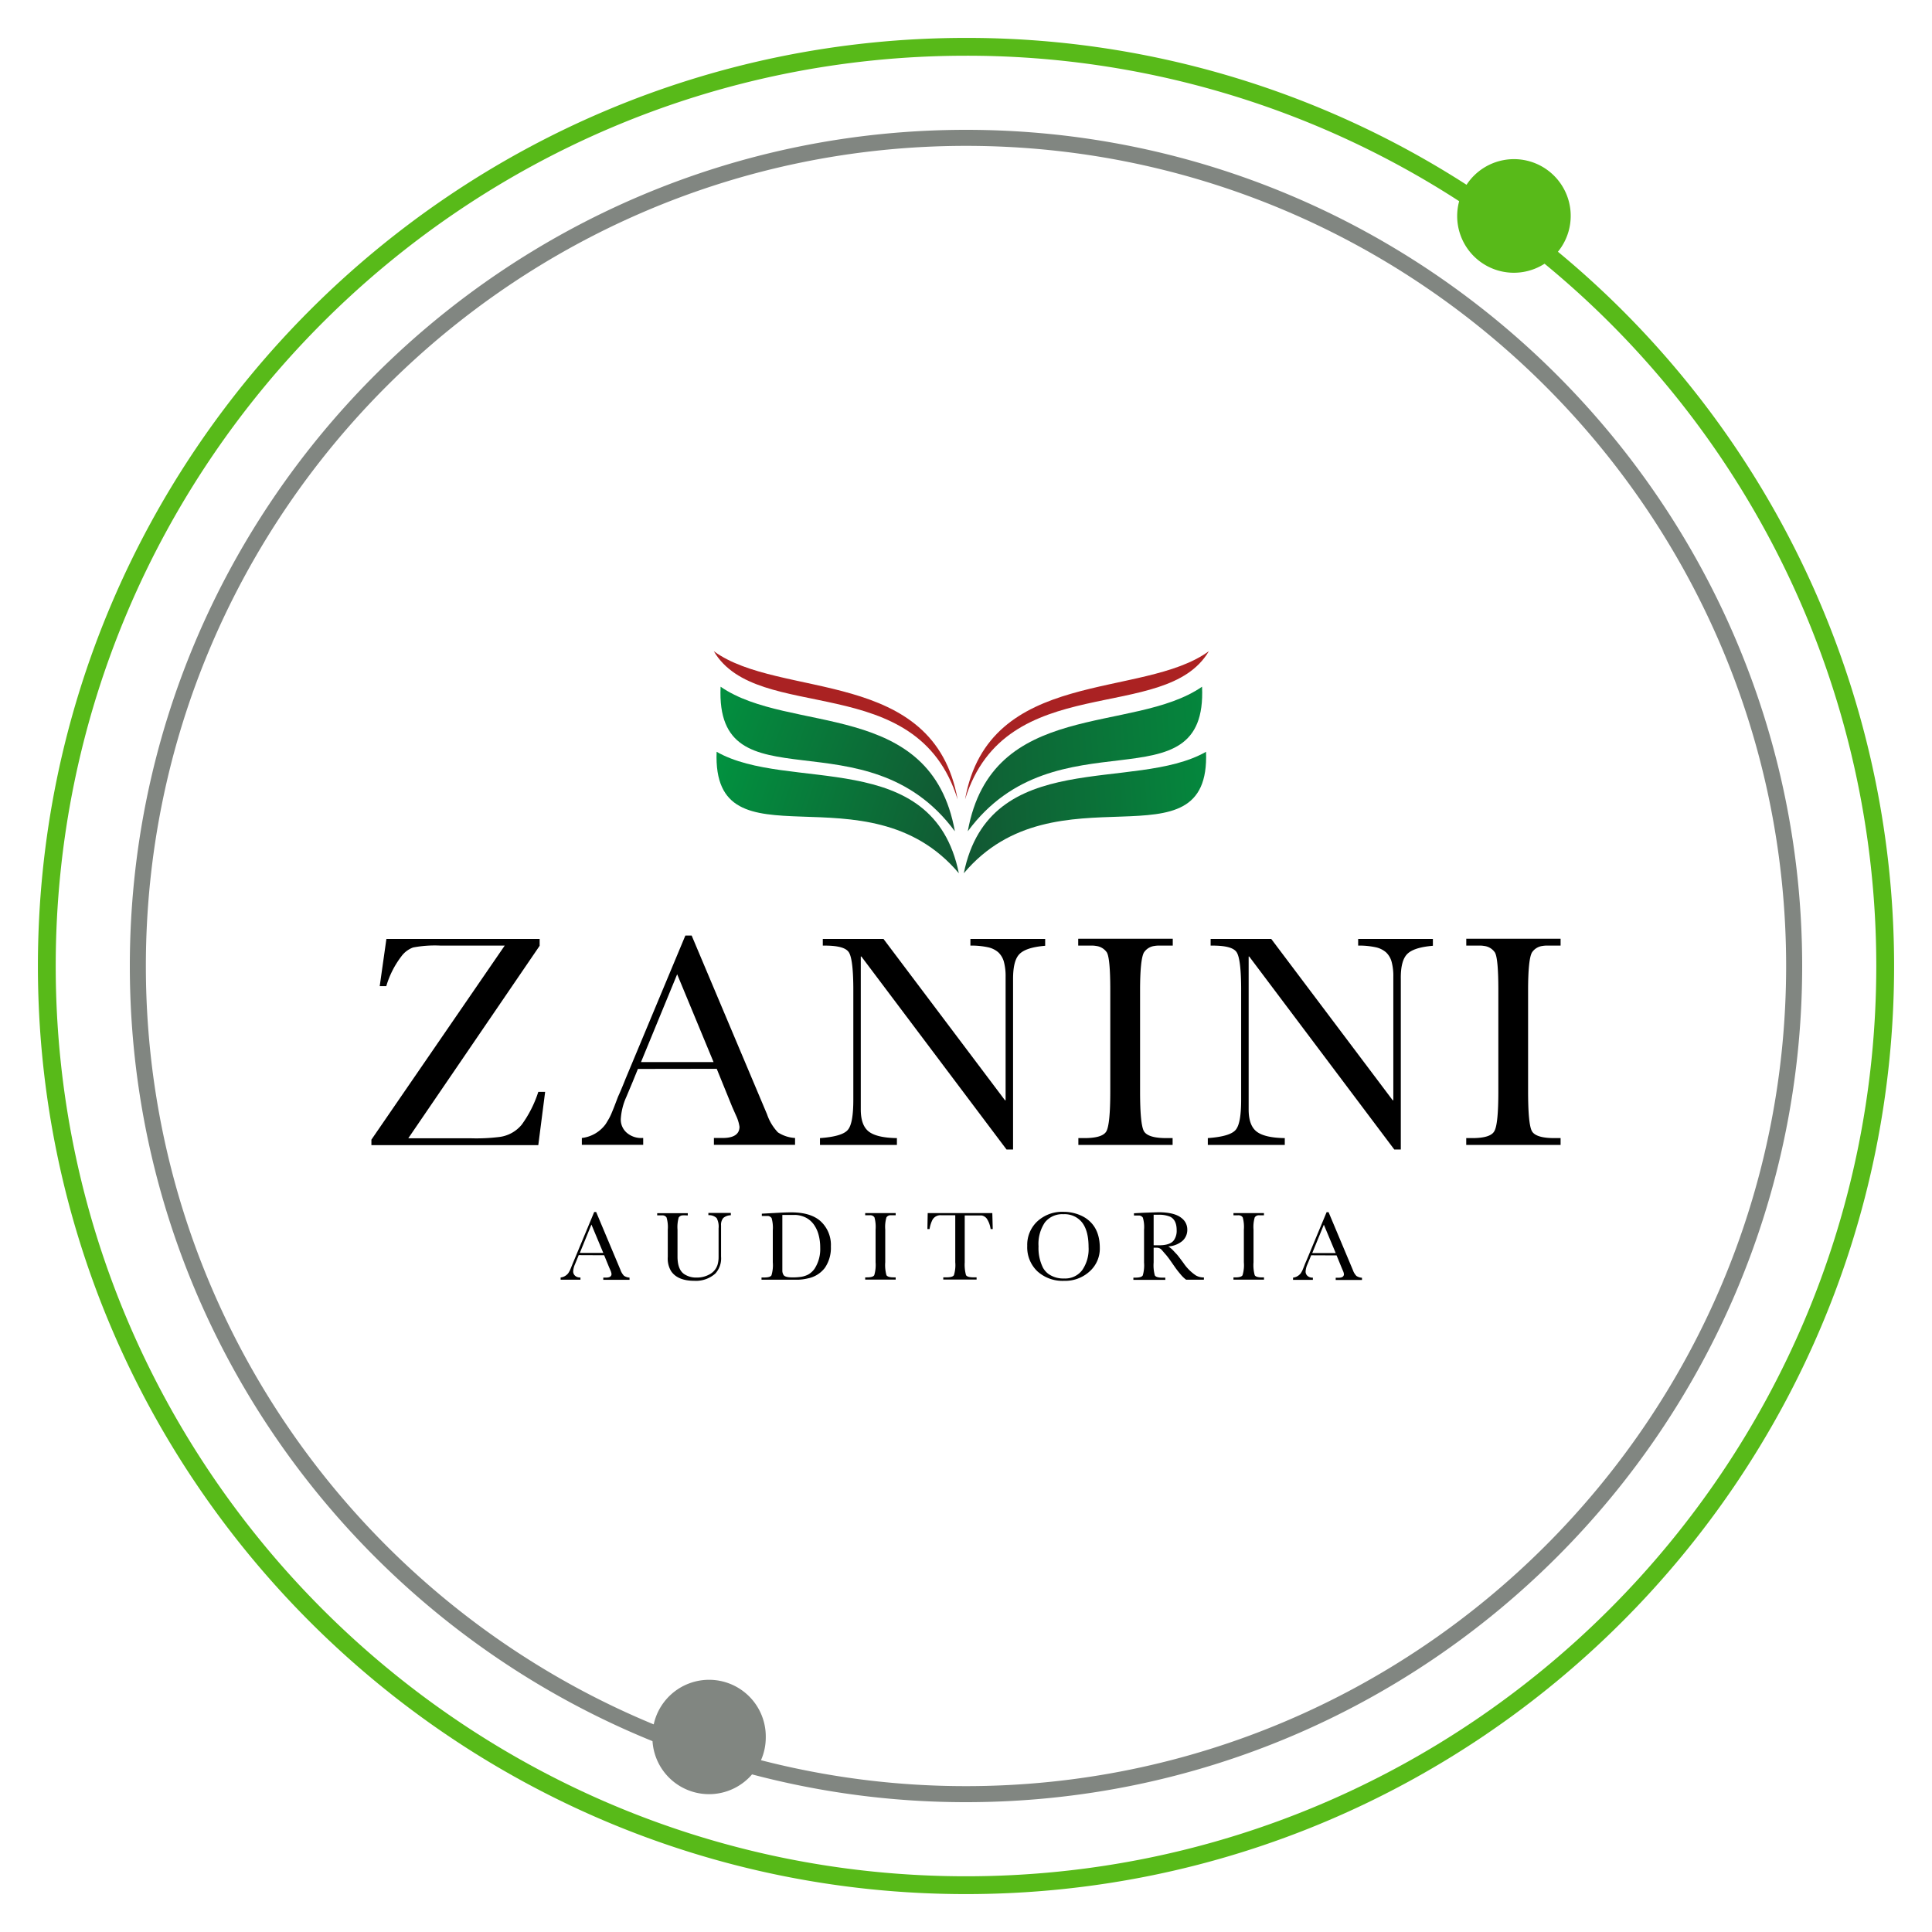 <svg id="Camada_1" data-name="Camada 1" xmlns="http://www.w3.org/2000/svg" xmlns:xlink="http://www.w3.org/1999/xlink" viewBox="0 0 500 500"><defs><style>.cls-1{fill:none;}.cls-2{fill:#58ba19;}.cls-3{fill:#818681;}.cls-4{clip-path:url(#clip-path);}.cls-5{clip-path:url(#clip-path-3);}.cls-6{fill:url(#Gradiente_sem_nome_2);}.cls-7{clip-path:url(#clip-path-4);}.cls-8{fill:url(#Gradiente_sem_nome_5);}.cls-9{clip-path:url(#clip-path-5);}.cls-10{fill:url(#Gradiente_sem_nome_2-2);}.cls-11{clip-path:url(#clip-path-6);}.cls-12{fill:url(#Gradiente_sem_nome_2-3);}.cls-13{clip-path:url(#clip-path-7);}.cls-14{fill:url(#Gradiente_sem_nome_5-2);}.cls-15{clip-path:url(#clip-path-8);}.cls-16{fill:url(#Gradiente_sem_nome_2-4);}</style><clipPath id="clip-path"><rect class="cls-1" x="96.12" y="168.53" width="307.76" height="162.94"/></clipPath><clipPath id="clip-path-3"><path class="cls-1" d="M250.46,215.14c22.86-31,62.08-5.59,60.63-37.42-17.84,12.36-54.46,3.1-60.63,37.42"/></clipPath><linearGradient id="Gradiente_sem_nome_2" x1="-672.88" y1="-214.73" x2="-671.42" y2="-214.73" gradientTransform="translate(-52509.08 -12689.2) rotate(176) scale(77.01)" gradientUnits="userSpaceOnUse"><stop offset="0" stop-color="#009640"/><stop offset="1" stop-color="#154e31"/></linearGradient><clipPath id="clip-path-4"><path class="cls-1" d="M312.85,168.53c-17.16,12.53-56.94,4.05-63.1,38.37C260.24,173,301.6,187.67,312.85,168.53Z"/></clipPath><linearGradient id="Gradiente_sem_nome_5" x1="-664.98" y1="-204.78" x2="-663.51" y2="-204.78" gradientTransform="matrix(-485.45, -196.13, 196.13, -485.45, -282012.05, -229504.46)" gradientUnits="userSpaceOnUse"><stop offset="0" stop-color="#d11b1f"/><stop offset="1" stop-color="#832926"/></linearGradient><clipPath id="clip-path-5"><path class="cls-1" d="M249.43,226c23.8-28.25,63.88-.38,62.69-31.44-18.45,10.56-56-1.41-62.69,31.44"/></clipPath><linearGradient id="Gradiente_sem_nome_2-2" x1="-674.89" y1="-216.96" x2="-673.42" y2="-216.96" gradientTransform="matrix(-63.87, 4.47, -4.47, -63.87, -43744.11, -10636.57)" xlink:href="#Gradiente_sem_nome_2"/><clipPath id="clip-path-6"><path class="cls-1" d="M247.12,215.14c-6.17-34.32-42.79-25.06-60.63-37.42-1.45,31.83,37.77,6.44,60.63,37.42"/></clipPath><linearGradient id="Gradiente_sem_nome_2-3" x1="-645.39" y1="-196.51" x2="-643.92" y2="-196.51" gradientTransform="translate(31044.34 24240.97) rotate(21) scale(58.01)" xlink:href="#Gradiente_sem_nome_2"/><clipPath id="clip-path-7"><path class="cls-1" d="M184.73,168.53c11.26,19.14,52.61,4.45,63.1,38.37C241.67,172.58,201.89,181.06,184.73,168.53Z"/></clipPath><linearGradient id="Gradiente_sem_nome_5-2" x1="-663.41" y1="-204.18" x2="-661.94" y2="-204.18" gradientTransform="translate(-1291205.47 -1050248.38) rotate(-158) scale(2400.68)" xlink:href="#Gradiente_sem_nome_5"/><clipPath id="clip-path-8"><path class="cls-1" d="M248.15,226c-6.67-32.85-44.23-20.88-62.69-31.44-1.19,31.06,38.89,3.19,62.69,31.44"/></clipPath><linearGradient id="Gradiente_sem_nome_2-4" x1="-645.56" y1="-195.43" x2="-644.09" y2="-195.43" gradientTransform="matrix(54.45, 17.69, -17.69, 54.45, 31872.54, 22260.68)" xlink:href="#Gradiente_sem_nome_2"/></defs><path class="cls-2" d="M403.19,65.15a14.68,14.68,0,1,0-23.65-17.33A238.74,238.74,0,0,0,250,9.81C117.56,9.81,9.81,117.56,9.81,250S117.56,490.19,250,490.19,490.19,382.44,490.19,250A239.81,239.81,0,0,0,403.19,65.15ZM250,485.58C120.1,485.58,14.42,379.9,14.42,250S120.1,14.42,250,14.42A234.21,234.21,0,0,1,377.63,52.07a14.67,14.67,0,0,0,22.1,16.18A235.19,235.19,0,0,1,485.58,250C485.58,379.9,379.9,485.58,250,485.58Z"/><path class="cls-3" d="M250,33.6C130.67,33.6,33.6,130.68,33.6,250c0,90.65,56,168.44,135.27,200.61a14.66,14.66,0,0,0,25.76,8.6A216.13,216.13,0,0,0,250,466.4c119.32,0,216.4-97.08,216.4-216.4S369.32,33.6,250,33.6Zm0,428.65a212.07,212.07,0,0,1-53.06-6.71,14.52,14.52,0,0,0,1.24-5.89,14.67,14.67,0,0,0-29-3.38C92.14,414.43,37.75,338.45,37.75,250,37.75,133,133,37.75,250,37.75S462.25,133,462.25,250,367,462.25,250,462.25Z"/><g class="cls-4"><path d="M96.12,294.94l34.5-50.22H114a30.35,30.35,0,0,0-7.1.49,6.6,6.6,0,0,0-3.06,2.34,23.7,23.7,0,0,0-3.87,7.66h-1.7L100,243h39.66v1.77l-34,49.82h16.28a47.93,47.93,0,0,0,7.1-.32,8.92,8.92,0,0,0,6-3.23,30.11,30.11,0,0,0,4.27-8.46h1.77l-1.77,13.78H96.12Zm79.13-42.8-9.36,22.73h18.78Zm-10.16,24.5L163.72,280l-1.62,3.87a16.22,16.22,0,0,0-1.44,5.72,4.5,4.5,0,0,0,1.53,3.55,5.65,5.65,0,0,0,3.94,1.37h.33v1.77H150.58v-1.77a8.88,8.88,0,0,0,6.13-3.55c.32-.48.61-1,.88-1.45a14.38,14.38,0,0,0,.73-1.53c.16-.37.37-.9.64-1.57l1-2.62c.32-.69,1-2.23,1.93-4.59l15.48-37.08H179l19.51,46.26a12.68,12.68,0,0,0,2.82,4.68,9.06,9.06,0,0,0,4.43,1.45v1.77h-21v-1.77h2.26c2.9,0,4.36-1,4.36-2.91a10.19,10.19,0,0,0-.89-2.89l-1-2.26-4-9.84Zm57.84-29.09h-.16v39.57c0,2.75.69,4.65,2.06,5.72s3.8,1.65,7.29,1.7v1.77H212.21v-1.77q5.73-.41,7.18-2.1c1-1.12,1.45-3.76,1.45-7.9V256.25c0-5.26-.38-8.52-1.13-9.75s-2.82-1.78-6.37-1.78h-.4V243h15.71l31.44,41.75h.16V252.79a14.41,14.41,0,0,0-.44-3.87,5.3,5.3,0,0,0-1.45-2.46,6,6,0,0,0-2.78-1.33,20.45,20.45,0,0,0-4.44-.41V243h19.35v1.77c-3.34.27-5.56,1-6.69,2.18s-1.62,3.33-1.62,6.45v44.09h-1.69Zm56.15-4.6h24.43v1.77H300a6.85,6.85,0,0,0-1.21.09,3.84,3.84,0,0,0-2.74,1.69c-.64,1.13-1,4.37-1,9.75v26.2q0,8.55,1,10.31c.71,1.19,2.63,1.78,5.81,1.78h1.61v1.77H279.08v-1.77h1.53c3.18,0,5.08-.59,5.73-1.78s1-4.61,1-10.31v-26.2q0-8.22-.88-9.75a3.91,3.91,0,0,0-2.82-1.69,6,6,0,0,0-1.21-.09h-3.39V243Zm44.22,4.6h-.15v39.57c0,2.75.68,4.65,2.05,5.72s3.8,1.65,7.3,1.7v1.77H312.58v-1.77q5.73-.41,7.18-2.1c1-1.12,1.45-3.76,1.45-7.9V256.25c0-5.26-.38-8.52-1.13-9.75s-2.82-1.78-6.36-1.78h-.41V243H329l31.43,41.75h.16V252.79a14,14,0,0,0-.44-3.87,5.22,5.22,0,0,0-1.45-2.46,6,6,0,0,0-2.78-1.33,20.29,20.29,0,0,0-4.43-.41V243h19.34v1.77q-5,.41-6.69,2.18t-1.61,6.45v44.09h-1.69Zm56.16-4.6h24.42v1.77h-3.46a6.85,6.85,0,0,0-1.21.09,3.83,3.83,0,0,0-2.74,1.69c-.65,1.13-1,4.37-1,9.75v26.2q0,8.55,1,10.31c.69,1.19,2.63,1.78,5.8,1.78h1.61v1.77H379.46v-1.77H381q4.75,0,5.72-1.78c.71-1.17,1.05-4.61,1.05-10.31v-26.2c0-5.48-.29-8.73-.89-9.75a3.89,3.89,0,0,0-2.81-1.69,6,6,0,0,0-1.21-.09h-3.39V243Z"/></g><g class="cls-4"><path d="M153.06,316.91l-3,7.34h6.07Zm-3.29,7.92-.44,1.09-.52,1.25a5.29,5.29,0,0,0-.47,1.85,1.48,1.48,0,0,0,.5,1.15,1.88,1.88,0,0,0,1.28.44h.1v.58h-5.13v-.58a2.91,2.91,0,0,0,2-1.14l.28-.47a3.85,3.85,0,0,0,.24-.5l.21-.51c.08-.21.2-.5.34-.84s.31-.73.62-1.49l5-12h.5l6.3,15a4.24,4.24,0,0,0,.91,1.51,2.94,2.94,0,0,0,1.43.47v.57h-6.79v-.57h.72c.94,0,1.41-.32,1.41-.94a3.2,3.2,0,0,0-.28-.94l-.32-.73-1.3-3.17Zm39.37-10.89v.57a3.06,3.06,0,0,0-1.95.7,2.7,2.7,0,0,0-.58,1.93v8.07a5.81,5.81,0,0,1-1.48,4.38,7.5,7.5,0,0,1-5.45,1.88c-2.88,0-4.88-.84-6-2.5a6.28,6.28,0,0,1-.86-3.68l0-1.69v-5.36a8.64,8.64,0,0,0-.32-3.16,1.22,1.22,0,0,0-.91-.54,1.67,1.67,0,0,0-.39,0h-1.12v-.57H178v.57h-.34a9.93,9.93,0,0,0-1.1,0,1.31,1.31,0,0,0-.91.54,9.16,9.16,0,0,0-.31,3.16v6.95c0,2.25.58,3.78,1.75,4.56a5.53,5.53,0,0,0,3.2.88,6.68,6.68,0,0,0,3.52-.93,4.23,4.23,0,0,0,1.92-2.48,7.34,7.34,0,0,0,.24-1.93s0-.19,0-.53,0-.67,0-1v-5.86a4.68,4.68,0,0,0-.5-2.66,2.82,2.82,0,0,0-2.14-.75v-.58h5.79Zm13.33,12c0,.8,0,1.46,0,2s0,.85,0,1a2.06,2.06,0,0,0,.3,1c.25.44,1,.65,2.34.65a14.15,14.15,0,0,0,2-.12,5.79,5.79,0,0,0,1.54-.39,4,4,0,0,0,1.18-.69,5.13,5.13,0,0,0,.95-1,9.31,9.31,0,0,0,1.49-5.47,12.56,12.56,0,0,0-.42-3.36,8.21,8.21,0,0,0-1.21-2.62,5.93,5.93,0,0,0-1.95-1.75,6.77,6.77,0,0,0-2.65-.76,3.57,3.57,0,0,0-.54,0h-2.09l-.94,0Zm-.36-12.11c1.06-.05,1.95-.07,2.68-.07,3.25,0,5.72.72,7.43,2.16a8.31,8.31,0,0,1,2.81,6.67,9.12,9.12,0,0,1-1.55,5.52,7.33,7.33,0,0,1-4.52,2.76,12,12,0,0,1-2.45.32h-9.43v-.58h.73c1,0,1.64-.19,1.85-.57a9.08,9.08,0,0,0,.34-3.34v-8.33a9,9,0,0,0-.31-3.13,1.3,1.3,0,0,0-.91-.55c-.09,0-.46,0-1.1,0h-.52v-.59Zm21.8.11h7.89v.57h-1.12a1.74,1.74,0,0,0-.38,0,1.25,1.25,0,0,0-.89.55,8.79,8.79,0,0,0-.31,3.15v8.46a9.86,9.86,0,0,0,.31,3.34c.22.38.85.57,1.87.57h.52v.58h-7.89v-.58h.5c1,0,1.64-.19,1.85-.57a9.28,9.28,0,0,0,.34-3.34v-8.46a9.25,9.25,0,0,0-.29-3.15,1.25,1.25,0,0,0-.91-.55,1.67,1.67,0,0,0-.39,0h-1.1Zm16.1,4.14.08-4.14h16.72l.11,4.14h-.55a6.39,6.39,0,0,0-1-2.71,2.14,2.14,0,0,0-1.33-.81l-.59,0h-3.78V326.7A10.27,10.27,0,0,0,250,330c.23.38.86.57,1.88.57h.86v.58h-8.62v-.58H245c1.05,0,1.67-.19,1.88-.57a9,9,0,0,0,.34-3.34V314.51h-3.6a2.36,2.36,0,0,0-2.31,1.2,8,8,0,0,0-.74,2.37Zm28.76,4.46a11.44,11.44,0,0,0,1.15,5.54,5.16,5.16,0,0,0,1.38,1.59,6.64,6.64,0,0,0,4.11,1.2,5.52,5.52,0,0,0,4.65-2.14,9.53,9.53,0,0,0,1.66-6q0-4.17-1.66-6.33a5.74,5.74,0,0,0-4.86-2.16,5.67,5.67,0,0,0-4.79,2.13,9.92,9.92,0,0,0-1.64,6.16m-2.92-.11a8.28,8.28,0,0,1,2.61-6.33,9.44,9.44,0,0,1,6.75-2.47,10.72,10.72,0,0,1,1.87.15,11.57,11.57,0,0,1,1.8.46,10.38,10.38,0,0,1,1.63.73,8.2,8.2,0,0,1,1.39,1c1.82,1.62,2.73,3.95,2.73,7a7.89,7.89,0,0,1-2.66,6.1,9.34,9.34,0,0,1-6.58,2.42,9.69,9.69,0,0,1-6.93-2.48,8.55,8.55,0,0,1-2.61-6.56m33-.16,1.17,0c1.91,0,3.17-.47,3.78-1.31a4.22,4.22,0,0,0,.72-2.6c0-1.77-.56-2.93-1.69-3.49a7.66,7.66,0,0,0-3.18-.5h-.57a4.41,4.41,0,0,0-.52,0v7.89Zm8.12,8.91a8.07,8.07,0,0,1-1.51-1.48,21.9,21.9,0,0,1-1.4-1.8l-.87-1.25c-.55-.8-1.05-1.48-1.51-2s-.85-1-1.19-1.36a1.81,1.81,0,0,0-1.23-.39h-.7v3.83a9.78,9.78,0,0,0,.31,3.33c.23.39.85.58,1.88.58h.83v.57h-8.26v-.57h.58c1,0,1.63-.19,1.85-.58a9.31,9.31,0,0,0,.33-3.33v-8.47a8.71,8.71,0,0,0-.31-3.15,1.31,1.31,0,0,0-.91-.55l-.39,0h-1v-.58l2.47-.13,1.87-.07,2-.06c2.79,0,4.8.51,6,1.52a3.68,3.68,0,0,1,1.46,2.94,3.8,3.8,0,0,1-1.31,3,6.33,6.33,0,0,1-3.61,1.39v0a6.2,6.2,0,0,1,1.17.94c.31.33.63.68.94,1s.63.76.94,1.16l.88,1.18a11.82,11.82,0,0,0,3.21,3.22,4,4,0,0,0,2.08.52v.58Zm12.24-17.24h7.9v.57H326a1.85,1.85,0,0,0-.39,0,1.25,1.25,0,0,0-.89.55,8.79,8.79,0,0,0-.31,3.15v8.46a9.86,9.86,0,0,0,.31,3.34c.22.38.85.57,1.88.57h.52v.58h-7.9v-.58h.5c1,0,1.64-.19,1.85-.57a9,9,0,0,0,.34-3.34v-8.46a9.25,9.25,0,0,0-.29-3.15,1.25,1.25,0,0,0-.91-.55,1.67,1.67,0,0,0-.39,0h-1.1v-.57Zm23.4,3-3,7.34h6.07Zm-3.28,7.92-.45,1.09-.52,1.25a5.29,5.29,0,0,0-.47,1.85,1.48,1.48,0,0,0,.5,1.15,1.88,1.88,0,0,0,1.28.44h.1v.58h-5.13v-.58a2.91,2.91,0,0,0,2-1.14c.1-.16.2-.32.28-.47a3.85,3.85,0,0,0,.24-.5l.21-.51c.09-.21.2-.5.33-.84s.32-.73.63-1.49l5-12h.5l6.3,15a4.1,4.1,0,0,0,.91,1.51,2.94,2.94,0,0,0,1.44.47v.57h-6.8v-.57h.73c.93,0,1.4-.32,1.4-.94a3,3,0,0,0-.29-.94l-.31-.73-1.3-3.17Z"/></g><g class="cls-5"><polygon class="cls-6" points="315.15 214.96 250.76 219.46 247.86 177.9 312.24 173.4 315.15 214.96"/></g><g class="cls-7"><polygon class="cls-8" points="304 228.82 236.42 201.52 258.6 146.61 326.18 173.91 304 228.82"/></g><g class="cls-9"><polygon class="cls-10" points="315.6 225.8 249.74 230.41 247.15 193.27 313 188.66 315.6 225.8"/></g><g class="cls-11"><polygon class="cls-12" points="193.01 156.95 259.63 182.53 239.14 235.91 172.52 210.33 193.01 156.95"/></g><g class="cls-13"><polygon class="cls-14" points="238.98 228.82 171.4 201.52 193.59 146.61 261.16 173.91 238.98 228.82"/></g><g class="cls-15"><polygon class="cls-16" points="190.37 174.34 257.8 196.25 242.05 244.73 174.62 222.82 190.37 174.34"/></g></svg>